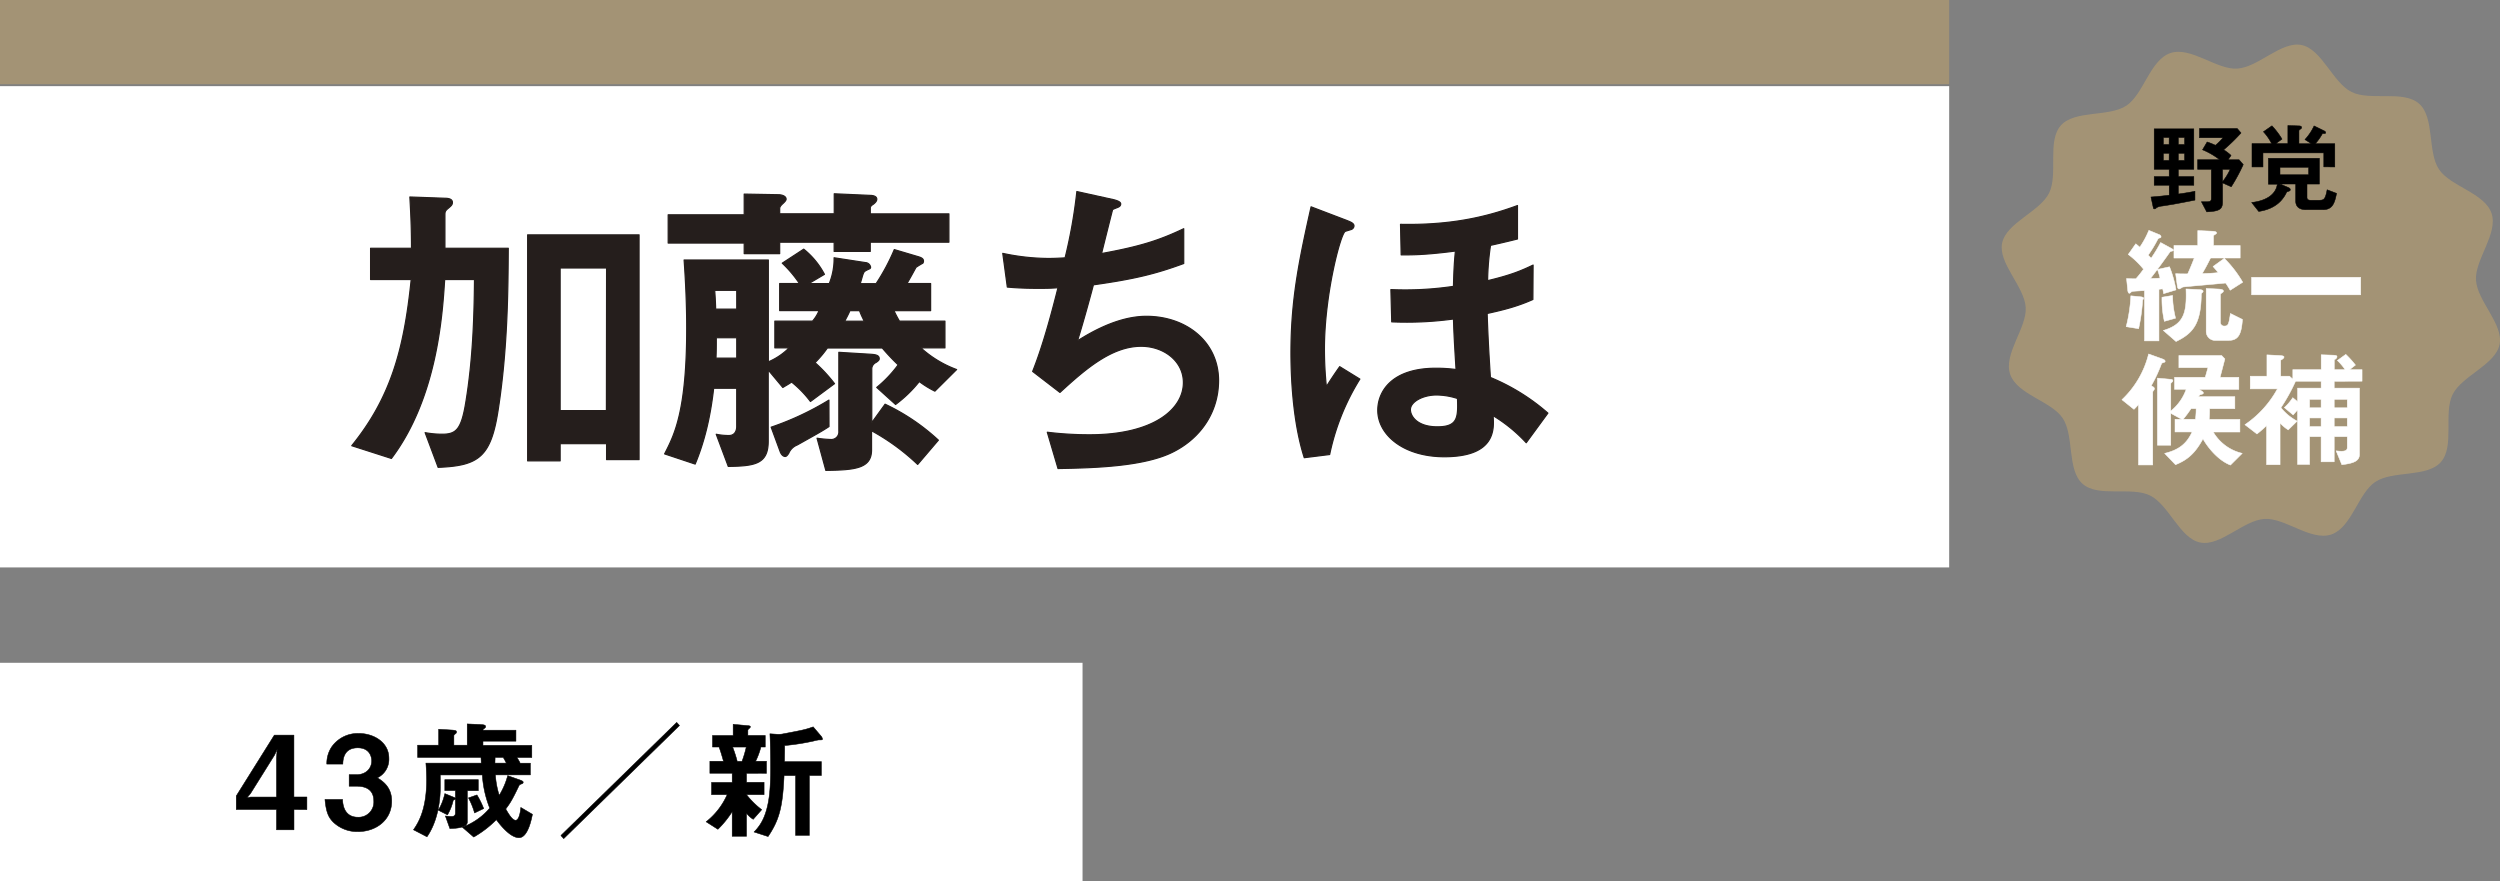 <svg xmlns="http://www.w3.org/2000/svg" viewBox="0 0 1038.9 366.25"><rect x="0" y="0" width="1038.9" height="366.25" fill="#808080" stroke="none"/><defs><style>.cls-1,.cls-4{fill:#fff;}.cls-2{fill:#a39375;}.cls-3,.cls-5{stroke:#000;}.cls-3,.cls-4,.cls-5,.cls-6{stroke-linecap:round;stroke-linejoin:round;}.cls-3,.cls-4{stroke-width:0.21px;}.cls-4{stroke:#fff;}.cls-5{stroke-width:0.21px;}.cls-6{fill:#251e1c;stroke:#251e1c;stroke-width:0.5px;}</style></defs><title>tochigi_name</title><g id="レイヤー_2" data-name="レイヤー 2"><g id="_レイヤー_" data-name="&lt;レイヤー&gt;"><rect class="cls-1" y="275.43" width="449.86" height="90.82"/><path class="cls-2" d="M1035.39,88.65c2.83,8.46-7,19.25-6.47,27.74.54,8.79,11.52,18.32,9.8,26.76s-15.64,13-19.51,20.77.91,21.54-4.87,28.08-19.92,3.4-27.27,8.26c-7.1,4.69-9.83,19-18.28,21.85s-19.25-7-27.74-6.47c-8.79.54-18.32,11.52-26.76,9.8s-13-15.64-20.77-19.51-21.54.91-28.08-4.87-3.4-19.92-8.26-27.27c-4.69-7.1-19-9.83-21.85-18.28s7-19.25,6.47-27.74c-.54-8.79-11.52-18.32-9.8-26.76s15.64-13,19.51-20.77-.91-21.54,4.87-28.08,19.92-3.4,27.27-8.26c7.1-4.69,9.83-19,18.28-21.85s19.25,7,27.74,6.47C938.47,28,948,17,956.43,18.71s13,15.64,20.77,19.51,21.54-.91,28.08,4.87,3.4,19.92,8.26,27.27C1018.23,77.47,1032.56,80.19,1035.39,88.65Z"/><path class="cls-3" d="M903.34,84.84c-.68.13-4.09.67-4.9.79a6,6,0,0,0-2.22.63c-.43.42-.55.54-.81.54s-.51-.08-.55-.33l-1-4.6c3.71-.29,4.69-.42,7.59-.75V77H895.2V73.39h6.23V70.34H895.2V53.54h16.46v16.8h-6.44v3.05h6.44V77h-6.44v3.64c3.8-.54,5.59-.88,6.91-1.17v3.68C909.18,83.75,906.28,84.3,903.34,84.84Zm-1.92-27.71H899v2.93h2.39Zm0,6.56H899v3h2.39Zm6.4-6.56h-2.6v2.93h2.6Zm0,6.56h-2.6v3h2.6Zm19.4,13.92L923.6,76v7.9c0,3-1.19,3.89-6.57,4.14l-2.22-4.22h2.52c1.11,0,1.62-.29,1.62-1.34V70.34h-5.71v-4h9.13a30.51,30.51,0,0,0-7.08-4.1L917.2,59a27.77,27.77,0,0,1,3.45,1.38,22.18,22.18,0,0,0,3.11-3.13H914V53.41H929.7l1.58,1.84a75.05,75.05,0,0,1-7.21,7,20.25,20.25,0,0,1,3.07,2.34l-1.24,1.8h4.56l1.75,2A73.84,73.84,0,0,1,927.22,77.61Zm-3.63-7.27v5.18a24,24,0,0,0,3.2-5.18Z"/><path class="cls-3" d="M965.3,87.14h-7c-2.6,0-4.31-1.09-4.31-3.68v-7h-6.52l3.28,1.38c.68.29,1,.54,1,1s-.43.54-.64.63c-.77.25-.85.29-1,.63a11.77,11.77,0,0,1-1.19,2c-3.2,4.6-8.44,5.47-10.28,5.77l-2.94-3.72c6.65-.79,10.11-3.68,10.66-7.61h-3.71V65.78h21.2v10.7h-5.16V82c0,.92.6,1.21,1.41,1.21h3.8c1.92,0,2.43-.54,3.16-4.35l3.92,1.5C970.16,84.55,969.23,87.14,965.3,87.14Zm.38-17.8V63.53H940.4v5.85h-4.56v-9.7H944a21,21,0,0,0-3.41-4.93l3.54-2.47a31.94,31.94,0,0,1,4.18,5.52l-2.56,1.88h5V52.16l4.86.17c.34,0,.85.21.85.63a.67.67,0,0,1-.43.63c-.51.42-.68.5-.68.75v5.35h5.16L957.84,58a21.92,21.92,0,0,0,3.8-5.68l4.26,2.09c.17.08.55.33.55.71s-.3.38-.89.38c-.38,0-.43,0-.51.13a23.23,23.23,0,0,1-2.9,4.1h8.1v9.65Zm-6.31.21h-11.9V72.6h11.9Z"/><path class="cls-4" d="M890.39,124.67a76.06,76.06,0,0,1-1.67,11.92l-5.17-.84a63.25,63.25,0,0,0,1.94-12.82l4.14.42c.16,0,1.18.16,1.18.58C890.82,124.2,890.49,124.51,890.39,124.67Zm8.72-2.64c-.16-1.06-.27-1.53-.38-2a14.14,14.14,0,0,1-1.56.16v21.47h-6V120.77c-1.24.05-3.23.16-4.47.26-.65.05-.86.16-1,.26-.43.42-.59.58-.81.58-.48,0-.65-.79-.7-1.42l-.48-4.7c1,.05,1.67.11,3.88.11a45.44,45.44,0,0,0,3.18-4,35.66,35.66,0,0,0-6.35-6.12l3.12-4.43c.65.53,1.08.9,1.67,1.42a37.73,37.73,0,0,0,3.77-7l4.25,1.74c.16.05.81.37.81.9a.43.43,0,0,1-.38.47c-.65.16-.75.21-1.08.79a50.4,50.4,0,0,1-3.88,6.38c.81.84.91.95,1.24,1.27a60.65,60.65,0,0,0,3.93-6.49l4.47,2.43c.7.37.81.58.81.74s-.21.32-.43.37c-.54.11-.81.16-1.08.53-1.13,1.64-5.38,7.54-8,10.87,2.1-.05,2.31-.05,4-.16-.43-1.69-.59-2.11-1.08-3.59l5-1.11a46.34,46.34,0,0,1,2.69,9.6Zm.32,11.5a41.2,41.2,0,0,1-1-10l4.41-.74a39.54,39.54,0,0,0,1.24,9.44Zm15.77-11.92a.9.9,0,0,0-.43.69c-.11,12.18-3.39,16.19-10.5,19.62L899,137.33c8.45-2.53,9.8-7.12,9.42-17.25l5.33.26c1.18.05,1.78.21,1.78.74C915.52,121.24,915.41,121.4,915.2,121.61Zm11.57-1a35.26,35.26,0,0,0-1.88-3c-2.8.32-17.33,1.53-17.87,1.69a7.3,7.3,0,0,1-1.4.79c-.54,0-.75-.63-.81-1.21l-.7-5.17c1.45.11,3.07.11,5,.11,1-2.16,1.88-4.38,2.75-6.59h-8.45V102h9.9V95.82l5.87.26c1.18.05,1.94.21,1.94.74,0,.21-.16.32-.48.53-.75.48-.81.53-.81.69v4h11.09v5.17H918.64c-1.13,2.22-1.88,3.74-3.5,6.49,2.85-.11,4.52-.16,6.67-.42-.7-.84-1.4-1.69-2.15-2.53l4.68-3.38a48.19,48.19,0,0,1,7.64,9.92Zm-.59,20.84H920.9a3.72,3.72,0,0,1-4.09-3.75V119.87l5.27.26c.7.05,1.88.16,1.88.84,0,.26-.16.42-.54.69-.65.48-.7.53-.7.69v11.5a1.52,1.52,0,0,0,1.67,1.64c1.51,0,1.83-.58,2.48-5.22l5,2.48C931.45,138.55,930.38,141.45,926.18,141.45Z"/><path class="cls-4" d="M935.66,122.51v-7.28H981v7.28Z"/><path class="cls-4" d="M899.32,150.59c-.86.26-1,.32-1.13.69a61,61,0,0,1-4.25,9.07c.38.16,1.35.53,1.35,1.16a1,1,0,0,1-.32.69,1.35,1.35,0,0,0-.38.79v30.23h-5.92V168.1a23.57,23.57,0,0,1-1.88,2l-5-4a38.93,38.93,0,0,0,11.09-19l6,2.16c.21.11.86.37.86.84C899.8,150.38,899.54,150.49,899.32,150.59Zm27.56,42.68c-5.38-2.11-9.63-7.7-11.41-10.92-3.28,6.07-6.46,8.76-11.41,10.76l-4.52-4.7c5.38-1.32,9-3.59,11.41-8.91h-7.1v-5.28h2.75l-4.52-2.48V185h-5.54V157.13l5.33.48c.27,0,1.08.05,1.08.58a.73.73,0,0,1-.27.53c-.21.21-.59.53-.59.69V170.8a20.12,20.12,0,0,0,6.4-9h-4.84v-5h12.76l1.13-4H905.46v-5.06h17.76l1.35,1.42-2,7.65h7.8v5H913.85l1.24.79c.16.11.54.37.54.69s-.27.42-.54.53c-1,.26-1.13.32-1.45,1h15.07v5h-10.5c0,2.37-.05,2.85-.16,4.43h12.76v5.28H919.72a18.93,18.93,0,0,0,12.06,8.86Zm-16.36-23.47c-1.35,2-2,2.85-3.28,4.43h5.11a34.07,34.07,0,0,0,.27-4.43Z"/><path class="cls-4" d="M970,158.45v2.85h10.5v27.48c0,2.74-2.31,3.74-7.32,4.33l-2.37-5.75c.59.05,1.45.16,2.21.16,2.21,0,2.42-.79,2.42-1.69v-4.38H970V191.9h-5.44V181.45h-4.79V193h-5V170.37c-.86.95-.92,1-1.83,2.06l-3.66-3.06a20.25,20.25,0,0,0,3.5-4.11l2,1.64V161.3h9.8v-2.85H953.74l.11.16a73.78,73.78,0,0,1-6,10.81A21.74,21.74,0,0,0,954.6,175l-3.71,3.64a17.37,17.37,0,0,1-3.39-2.85v17.3h-5.6V176.86a49.06,49.06,0,0,1-4,3.48l-5-3.85a42.93,42.93,0,0,0,13.51-14.88h-11.3v-5.28h6.94v-8.86l5,.26c.86.05,2.1.1,2.1.63s-.86,1.06-1.4,1.32v6.65h3.66l1.4,1.27v-4h11.79v-6.17l4.68.16c1.35.05,1.88.16,1.88.63,0,.69-.81,1.11-1.13,1.32v4.06h4.52a23.38,23.38,0,0,0-3.23-3.8l3.5-2.53a39.51,39.51,0,0,1,4,4.43l-2.42,1.9h5.17v4.8Zm-5.44,7.49h-4.79v3.53h4.79Zm0,7.75h-4.79v3.59h4.79Zm10.87-7.75H970v3.53h5.44Zm0,7.75H970v3.59h5.44Z"/><path class="cls-5" d="M122.16,336.42v8.41H114.9v-8.41H98.18v-5.66L114,305.49h8.14V331.2h5.39v5.23Zm-8.08-22.64-10,16-1.54,1.83,1.54-.38H114.9V315l.28-3.56Z"/><path class="cls-5" d="M148.73,345.59a14.4,14.4,0,0,1-10.17-3.88c-2-2-3-4-3.52-9.49h7.31c.22,5.55,3.08,7.38,6.38,7.38a6.29,6.29,0,0,0,6.6-6.68c0-4.47-2.86-6.2-7.15-6.2H145.1v-4.8h3.08c3.85,0,6.27-2.53,6.27-5.71,0-1.94-1-5.44-5.77-5.44-5.94,0-6.16,5-6.21,6.74H135.8a12.44,12.44,0,0,1,2-7.06,13.26,13.26,0,0,1,11.33-5.66c6.21,0,12.48,3.72,12.48,10.29a8.55,8.55,0,0,1-4.78,8.14c2.09,1.35,5.94,3.77,5.94,9.65C162.81,340.79,156.26,345.59,148.73,345.59Z"/><path class="cls-5" d="M215.66,348.12c-2.53,0-5.88-2.7-9.4-7.49a43.23,43.23,0,0,1-9.4,7.22l-4.73-4.1a27.08,27.08,0,0,0,11.38-7.92,45.13,45.13,0,0,1-3.08-13.8H182.94c0,.65.05,1,.05,4.21.11,12.34-3.9,19.13-5.55,21.5l-5.61-2.91c1.76-2.59,5.44-8,5.44-20.59,0-1.19-.06-4.37-.28-7.12h23c-.05-1.35-.05-1.4-.11-2.37H173.54v-5.07h8.74v-6.63l5.33.32c1.81.11,2.09.32,2.09.81a.81.81,0,0,1-.38.7c-.6.49-.71.59-.71.92v3.88h5.55v-8.84l5.06.22c2,.11,2.58.22,2.58.92,0,.27-.11.43-.71.86-.38.27-.38.27-.38.59h13.69V308H200.7v1.72H221v5.07h-6.21a16.15,16.15,0,0,1,1.38,2.37h4.23V322H205.87a35.86,35.86,0,0,0,1.59,8.52,30.92,30.92,0,0,0,3.52-8.19l4.73,1.67c1.43.49,1.71.75,1.71,1.08a.63.63,0,0,1-.44.59c-1,.38-1.1.38-1.43,1.08-2.91,6.09-3.74,7.22-5.39,9.43,1.21,2.1,2.75,4.69,4.12,4.69,1.16,0,1.92-2.48,2.14-5.33l4.84,2.86C220.88,340.25,219.4,348.12,215.66,348.12Zm-21.45-19.56v13c0,2.43-4.78,2.7-7.26,2.75l-1.87-5.23a22.68,22.68,0,0,0,2.58.21c.77,0,1.59-.21,1.59-1.46v-5.77a1.92,1.92,0,0,1-.88.43,21.53,21.53,0,0,1-2.42,6.14l-3.79-1.94a23.34,23.34,0,0,0,2.69-6.9l3.57,1.46a2.08,2.08,0,0,1,.83.48v-3.18h-4.4V324h13.91v4.58Zm3,9.27a30.87,30.87,0,0,0-2.53-6.25l3.52-1.24A36.83,36.83,0,0,1,201,336Zm11.88-23.07h-3.35c0,.75-.06,1.62-.06,2.37h4.73A20.86,20.86,0,0,0,209.12,314.76Z"/><path class="cls-5" d="M234.25,348.5l-1.16-1.29,48.12-47,1.15,1.29Z"/><path class="cls-5" d="M310.21,321.33v3.77h7.31v5.12h-7.31a34.23,34.23,0,0,0,6.32,6.25l-3.52,4a10.79,10.79,0,0,1-2.8-2.53v9.59h-5.94V337.29a41.07,41.07,0,0,1-5.94,7.33l-4.89-3.12a29.39,29.39,0,0,0,8.74-11.26h-6.49v-5.12h8.58v-3.77H295v-5h5.66c-.33-1.13-1.1-4-1.87-5.93h-2.7v-4.8h8.58V301l6,.54c.83.05,1.16.21,1.16.48s-.28.54-.5.7-.55.48-.55.81v2.1H318v4.8H316.2a31,31,0,0,1-2.2,5.93h4.51v5Zm-5.77-10.89a50.36,50.36,0,0,1,1.92,5.93h2a46.36,46.36,0,0,0,1.76-5.93Zm36.13-3a14.79,14.79,0,0,0-2.42.49,95.43,95.43,0,0,1-12.1,1.89c.05,1.72,0,2.53-.06,6.68h15.34v5.77h-5v24.9h-5.72V322.3h-4.78c-.61,13.26-2,18.38-6.65,25.33l-5.83-1.89a18.77,18.77,0,0,0,4.18-6.25c2.2-5.39,2.7-11.75,2.7-20.16,0-4.8-.05-9.59-.28-14.39l3.41.22a11.23,11.23,0,0,0,1.65-.11c8.85-1.67,9.84-1.89,12.92-3l3.3,3.88a2.44,2.44,0,0,1,.55,1.13C341.83,307.48,341.5,307.48,340.56,307.48Z"/><rect class="cls-1" y="35.8" width="810" height="200"/><rect class="cls-2" width="810" height="35"/><path class="cls-6" d="M207.07,170c-3,19.84-8,23.55-25,24.21l-5.4-14.42a39.48,39.48,0,0,0,7,.66c5.94,0,8.1-1.85,10-13.89,2.7-16.67,3.38-33.47,3.51-50.4H184.79c-.94,14.55-3.1,49.08-22.14,74.35l-16.47-5.29c16.2-20,21.73-40,24.7-69.06H154v-13h17c0-6.61-.14-11.91-.68-21.3l14.58.53c1.35,0,3.1.26,3.1,1.72,0,.93-.41,1.32-1.49,2.25-1.48,1.19-1.62,1.59-1.62,2.91v13.89h26.32C211.12,119.82,211,144.56,207.07,170Zm45,21v-6.62h-19.3v7.14h-13.5V97.59h46.3V191Zm0-79.64h-19.3v59.27H252Z"/><path class="cls-6" d="M388.5,162.55a39,39,0,0,1-6.48-4,53,53,0,0,1-9.85,9.53L364.34,161a50.88,50.88,0,0,0,8.91-9.39,88,88,0,0,1-6.61-7H343.82a45,45,0,0,1-5.13,6.09,62.69,62.69,0,0,1,8.1,8.73l-10,7.41a44.53,44.53,0,0,0-7.83-8.07c-1.35.93-1.89,1.19-3.65,2.25l-6.07-7.28v29.63c0,9.39-5.4,10.32-16.6,10.45l-5-13.36a25.64,25.64,0,0,0,5.27.53c2.7,0,3.24-2.38,3.24-3.7V161.36h-9.58c-1.35,11.91-3.78,22.09-7.69,31.49l-12.69-4.23c4-7.81,9.18-17.6,9.18-52.26,0-9.39-.41-18.79-1.08-28.31h35v42.33a27.24,27.24,0,0,0,8.64-5.82H322V133.45h15.66a15.36,15.36,0,0,0,2.7-4.37H324V117.83h8.23a49.91,49.91,0,0,0-7.15-8.47l8.91-5.82A33.3,33.3,0,0,1,342.6,114l-6.48,3.84h8.5a27.42,27.42,0,0,0,2-10.72l13,2a2.3,2.3,0,0,1,2.16,1.85.73.73,0,0,1-.54.79c-2,.93-2.16,1.06-2.56,2.12-.27.66-.54,1.85-1.21,4h6.61a85.49,85.49,0,0,0,7.56-14.16l10.12,3c.81.26,2,.66,2,1.72a1.52,1.52,0,0,1-.27.93,32.52,32.52,0,0,0-2.83,1.72c-.14.26-3.1,5.69-3.78,6.75h9.85v11.25H371.49a47.3,47.3,0,0,0,2.29,4.37h18.9v11.11h-10a45.54,45.54,0,0,0,14.85,9Zm-26.86-61.91v3.84h-15v-3.84H324v4.76H309.26V101H277.67V89.26h31.59v-8.6l14.31.26c.95,0,3.1.4,3.1,1.85,0,.53-.67,1.19-1.08,1.59S324,85.69,324,86.61v2.25h22.68V80.53l14.85.66c1.08,0,2.83.26,2.83,1.59,0,.53-.27,1.19-1.48,2.12-.68.4-1.22.93-1.22,1.46v2.51h32.67v11.77Zm-55.48,20H297c.13,2.12.27,3.31.4,7.81h8.77Zm0,19.71h-8.5c0,2.78,0,5.69-.13,8.47h8.64Zm38.34,36.91c-2.83,1.85-4,2.51-13.23,7.67a6.3,6.3,0,0,0-3.51,3.44c-.68,1.06-1.08,1.32-1.48,1.32s-1.49-.26-2.16-2.25l-3.65-9.92a120.15,120.15,0,0,0,24-11.25ZM381.35,193a91.58,91.58,0,0,0-19.17-14V187c0,7.67-6.88,8.33-19,8.47l-3.64-13.36a46.22,46.22,0,0,0,5.67.53,3.14,3.14,0,0,0,3.38-3.44V146.41l13,.79c1.89.13,3.78.26,3.78,1.85,0,.4-.13.79-1.35,1.59a3,3,0,0,0-1.75,2.51v22.49l5.54-7.67a87.24,87.24,0,0,1,22.14,14.95Zm-24.16-63.9h-4c-.67,1.59-1.35,2.78-2.16,4.37h8.1C358.13,131.33,358,131.2,357.18,129.08Z"/><path class="cls-6" d="M487.46,187.82c-11.88,6-32.26,6.62-47.79,6.88l-4.45-15.08a144,144,0,0,0,17.55,1.06c26.73,0,39-10.72,39-21.7,0-9-8.23-15.08-17.55-15.08-12.42,0-23.49,9.79-33.75,19.18l-11.34-8.73c4.59-11.51,8.37-26.19,10.53-34.79-2.83.26-5.8.26-8.37.26-1.21,0-7.29,0-12.69-.53l-1.89-14a92.24,92.24,0,0,0,18.9,2.12c2.56,0,4.86-.13,7-.26A207,207,0,0,0,447.5,79.6L462.89,83c.94.26,2.83.79,2.83,1.72,0,1.46-1.75,1.46-3.37,2.38-.67,2.51-3.91,15.48-4.59,18.26,15.93-2.91,23.89-5.42,34.15-10.32V109.5c-11.88,4.37-20.65,6.48-37.53,8.86-1.08,4.1-3.92,14.55-6.61,23.28,13.63-8.73,23.08-10.19,28.62-10.19,16.6,0,30,10.58,30,26.72C506.36,170.88,499.34,181.86,487.46,187.82Z"/><path class="cls-6" d="M542,190.2c-4.18-13-5.53-29.9-5.53-43.66,0-22.36,3.51-38.89,8.37-60.59l14.58,5.56c1.62.66,3.24,1.19,3.24,2.38a1.69,1.69,0,0,1-1.08,1.46c-.4.13-1.75.53-2.56.79-2,1.06-8.64,26.46-8.64,48.82a151.79,151.79,0,0,0,.81,15.74c1.21-2,3.38-5.29,5.54-8.33l8.37,5.16a96.22,96.22,0,0,0-12.55,31.35Zm95-65.75c-6.21,2.78-11.74,4.23-19,5.82.27,7.81.54,13.89,1.35,26.59a85.8,85.8,0,0,1,23.89,14.82l-9,12.3a63.67,63.67,0,0,0-13.77-11.25c.4,5.42,1.21,17.07-20.25,17.07-17,0-27.67-9.13-27.67-19.31,0-7.67,5.67-17.46,24.16-17.46a62.92,62.92,0,0,1,8.37.53c-.95-15.08-.95-17.46-1.08-21a143.94,143.94,0,0,1-25.65,1.19L578,120.35A135.86,135.86,0,0,0,604,119c.13-5.16.27-9.26.81-14.68-13.23,1.72-18.63,1.59-22.54,1.59L582,93.23c20.25.4,35-2.78,48.6-7.81V99.31c-6.34,1.59-8.91,2.12-11.2,2.65a108.08,108.08,0,0,0-1.21,14.68c10-2.38,14.17-4.23,18.9-6.48Zm-40.09,39.69c-5.54,0-10.8,2.78-10.8,6.09,0,2.64,2.7,7.14,11.2,7.14s8.64-3.84,8.37-11.77A28.5,28.5,0,0,0,596.95,164.14Z"/></g></g></svg>